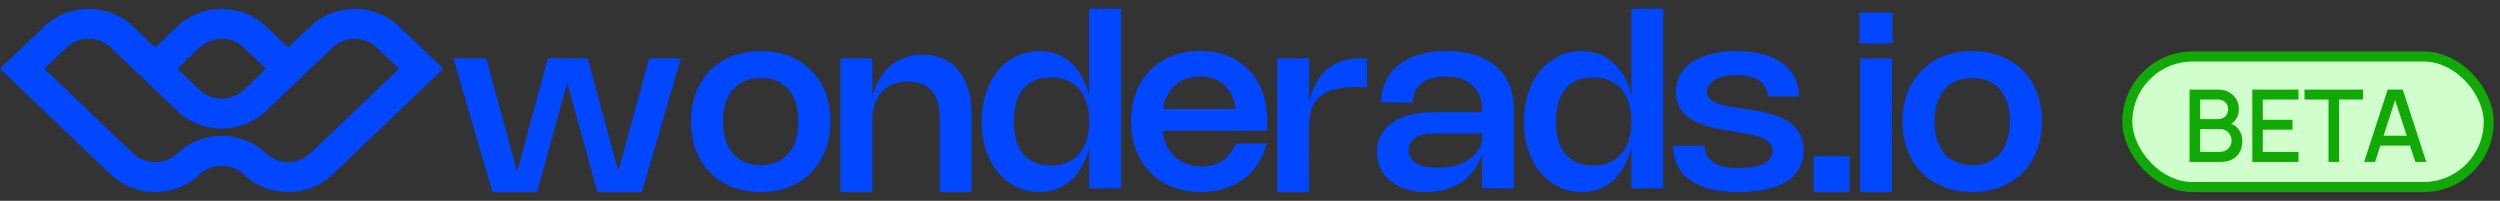 <svg width="249" height="20" viewBox="0 0 249 20" fill="none" xmlns="http://www.w3.org/2000/svg">
<rect x="0" y="0" width="249" height="20" fill="#333333" stroke="none"/>
<g clip-path="url(#clip0_11455_1500)">
<path d="M39.737 2.627C38.565 1.51 36.977 0.882 35.322 0.882C33.666 0.882 32.078 1.51 30.906 2.627L28.7 4.735L26.492 2.627C25.32 1.51 23.732 0.882 22.076 0.882C20.421 0.882 18.833 1.51 17.661 2.627L15.453 4.735L13.245 2.627C12.073 1.51 10.486 0.882 8.83 0.882C7.175 0.882 5.587 1.51 4.416 2.627L0 6.843L11.037 17.382C12.209 18.499 13.797 19.127 15.453 19.127C17.109 19.127 18.697 18.499 19.869 17.382C20.455 16.824 21.249 16.511 22.076 16.511C22.904 16.511 23.698 16.824 24.284 17.382C25.456 18.499 27.044 19.126 28.699 19.126C30.354 19.126 31.942 18.499 33.114 17.382L44.153 6.843L39.737 2.627ZM19.869 4.735C20.455 4.177 21.249 3.863 22.076 3.863C22.904 3.863 23.698 4.177 24.284 4.735L26.492 6.843L24.284 8.951C23.698 9.509 22.904 9.822 22.076 9.822C21.249 9.822 20.455 9.509 19.869 8.951L17.661 6.843L19.869 4.735ZM30.906 15.274C30.32 15.833 29.527 16.146 28.699 16.146C27.871 16.146 27.078 15.833 26.492 15.274C25.32 14.158 23.732 13.531 22.076 13.531C20.421 13.531 18.833 14.158 17.661 15.274C17.075 15.832 16.281 16.146 15.453 16.146C14.625 16.146 13.831 15.832 13.245 15.274L4.416 6.843L6.624 4.735C7.209 4.176 8.003 3.862 8.83 3.862C9.658 3.862 10.452 4.176 11.037 4.735L13.245 6.843L17.661 11.057C18.833 12.175 20.421 12.802 22.076 12.802C23.732 12.802 25.32 12.175 26.492 11.057L30.906 6.843L33.114 4.735C33.7 4.177 34.494 3.863 35.322 3.863C36.149 3.863 36.943 4.177 37.529 4.735L39.737 6.843L30.906 15.274Z" fill="#0147FF"/>
<path d="M58.532 5.806L61.584 17.048L64.659 5.806H67.822L63.927 19.127H59.505L56.494 8.259L53.489 19.127H49.048L45.153 5.806H48.423L51.51 17.103L54.561 5.806H58.532Z" fill="#0147FF"/>
<path d="M68.823 12.101C68.809 11.12 68.979 10.145 69.325 9.222C69.636 8.399 70.119 7.645 70.746 7.008C71.363 6.389 72.112 5.904 72.942 5.585C74.762 4.916 76.777 4.916 78.597 5.585C79.426 5.905 80.174 6.39 80.791 7.008C81.418 7.645 81.902 8.398 82.212 9.222C82.556 10.145 82.724 11.121 82.708 12.101C82.711 12.77 82.634 13.436 82.478 14.088C82.337 14.683 82.117 15.258 81.824 15.801C81.547 16.311 81.195 16.782 80.781 17.198C80.371 17.608 79.903 17.959 79.391 18.244C78.863 18.535 78.296 18.756 77.706 18.899C76.427 19.203 75.09 19.203 73.811 18.899C73.219 18.756 72.65 18.536 72.121 18.244C71.61 17.96 71.143 17.608 70.736 17.198C70.322 16.782 69.971 16.311 69.694 15.801C69.402 15.258 69.182 14.683 69.04 14.088C68.888 13.436 68.816 12.769 68.823 12.101ZM72.011 12.101C72.001 12.719 72.089 13.335 72.271 13.928C72.421 14.427 72.674 14.892 73.013 15.298C73.332 15.667 73.737 15.959 74.196 16.151C75.207 16.548 76.341 16.548 77.351 16.151C77.809 15.959 78.213 15.667 78.53 15.298C78.87 14.893 79.121 14.427 79.27 13.928C79.612 12.731 79.612 11.469 79.27 10.273C79.122 9.773 78.87 9.307 78.53 8.903C78.211 8.535 77.808 8.244 77.351 8.051C76.34 7.657 75.207 7.657 74.196 8.051C73.737 8.244 73.332 8.537 73.013 8.906C72.673 9.312 72.421 9.777 72.271 10.277C72.089 10.869 72.001 11.484 72.011 12.101Z" fill="#0147FF"/>
<path d="M86.883 19.127H83.708V5.806H86.883V9.732C87.026 9.099 87.258 8.487 87.574 7.914C87.852 7.407 88.222 6.952 88.665 6.567C89.093 6.201 89.589 5.917 90.129 5.729C90.706 5.535 91.314 5.438 91.927 5.444C92.633 5.432 93.333 5.571 93.977 5.851C94.578 6.123 95.102 6.53 95.502 7.039C95.944 7.611 96.264 8.26 96.447 8.949C96.674 9.793 96.783 10.662 96.771 11.533V19.127H93.603V11.835C93.603 9.363 92.555 8.127 90.459 8.125C89.943 8.117 89.431 8.205 88.952 8.386C88.52 8.551 88.134 8.81 87.826 9.143C87.505 9.499 87.266 9.916 87.125 10.367C86.956 10.905 86.874 11.466 86.883 12.029V19.127Z" fill="#0147FF"/>
<path d="M111.65 0.873V18.754H108.485V14.693C108.334 15.339 108.096 15.964 107.778 16.552C107.498 17.07 107.131 17.54 106.691 17.944C106.28 18.32 105.797 18.618 105.268 18.821C104.722 19.028 104.138 19.131 103.55 19.126C102.473 19.133 101.421 18.815 100.545 18.216C100.108 17.917 99.72 17.559 99.391 17.153C99.04 16.722 98.746 16.25 98.518 15.75C98.269 15.203 98.084 14.633 97.964 14.049C97.707 12.762 97.707 11.44 97.964 10.153C98.083 9.569 98.269 8.998 98.518 8.452C98.746 7.95 99.039 7.478 99.391 7.047C99.719 6.641 100.108 6.284 100.545 5.988C100.973 5.698 101.445 5.472 101.943 5.316C102.459 5.158 102.998 5.078 103.54 5.081C104.128 5.076 104.712 5.18 105.258 5.387C105.786 5.589 106.269 5.886 106.681 6.262C107.12 6.667 107.487 7.137 107.767 7.655C108.087 8.243 108.324 8.868 108.475 9.515V0.873H111.65ZM108.485 12.091C108.495 11.464 108.408 10.839 108.229 10.235C108.08 9.736 107.827 9.27 107.486 8.865C107.166 8.493 106.757 8.199 106.293 8.008C105.787 7.803 105.241 7.701 104.69 7.71C104.141 7.7 103.595 7.797 103.085 7.994C102.632 8.178 102.233 8.466 101.923 8.832C101.589 9.237 101.346 9.703 101.209 10.202C100.89 11.446 100.89 12.746 101.209 13.99C101.347 14.488 101.589 14.955 101.923 15.36C102.231 15.728 102.63 16.017 103.085 16.2C103.594 16.398 104.141 16.494 104.69 16.484C105.238 16.493 105.782 16.392 106.287 16.188C106.751 15.995 107.161 15.7 107.482 15.327C107.827 14.92 108.081 14.45 108.229 13.947C108.409 13.344 108.495 12.718 108.485 12.091Z" fill="#0147FF"/>
<path d="M126.148 14.298C125.979 15.014 125.687 15.698 125.283 16.322C124.903 16.905 124.417 17.419 123.848 17.839C123.27 18.261 122.619 18.583 121.925 18.793C121.174 19.019 120.39 19.131 119.603 19.125C118.943 19.129 118.285 19.052 117.645 18.896C117.052 18.75 116.483 18.528 115.954 18.235C115.442 17.949 114.975 17.595 114.568 17.183C114.155 16.765 113.806 16.293 113.531 15.782C113.24 15.239 113.021 14.664 112.879 14.069C112.724 13.419 112.647 12.755 112.651 12.088C112.638 11.112 112.805 10.141 113.145 9.22C113.451 8.399 113.928 7.646 114.547 7.006C115.155 6.388 115.895 5.902 116.716 5.581C117.608 5.236 118.563 5.064 119.525 5.076C120.469 5.064 121.406 5.232 122.28 5.572C123.082 5.887 123.802 6.366 124.389 6.975C124.991 7.614 125.45 8.362 125.738 9.175C126.065 10.102 126.226 11.075 126.212 12.053C126.212 12.21 126.212 12.368 126.212 12.525C126.212 12.681 126.191 12.848 126.171 13.02H115.788C115.841 13.534 115.979 14.037 116.198 14.51C116.394 14.928 116.672 15.306 117.018 15.623C117.355 15.931 117.755 16.17 118.192 16.324C118.672 16.49 119.179 16.571 119.689 16.565C120.432 16.591 121.164 16.392 121.782 15.997C122.385 15.566 122.841 14.973 123.092 14.294L126.148 14.298ZM123.073 10.849C122.905 9.791 122.523 8.986 121.925 8.435C121.328 7.885 120.535 7.61 119.545 7.611C119.074 7.606 118.605 7.679 118.16 7.829C117.752 7.967 117.379 8.183 117.061 8.463C116.737 8.753 116.472 9.098 116.28 9.481C116.062 9.914 115.913 10.376 115.837 10.851L123.073 10.849Z" fill="#0147FF"/>
<path d="M130.378 19.127H127.213V5.807H130.388V10.246C130.516 9.606 130.728 8.983 131.018 8.392C131.275 7.871 131.627 7.397 132.057 6.993C132.476 6.606 132.975 6.306 133.521 6.112C134.127 5.902 134.768 5.798 135.413 5.807H136.147V8.676H135.097C134.337 8.66 133.578 8.744 132.842 8.927C132.299 9.062 131.799 9.322 131.387 9.684C131.011 10.037 130.742 10.479 130.606 10.965C130.441 11.558 130.363 12.17 130.374 12.783L130.378 19.127Z" fill="#0147FF"/>
<path d="M137.557 10.2C137.546 9.468 137.701 8.742 138.012 8.074C138.312 7.447 138.757 6.894 139.314 6.457C139.92 5.99 140.617 5.642 141.364 5.433C142.246 5.186 143.161 5.066 144.08 5.077C145.036 5.063 145.987 5.195 146.899 5.468C147.676 5.701 148.394 6.088 149.004 6.604C149.585 7.104 150.037 7.727 150.325 8.422C150.639 9.197 150.794 10.024 150.78 10.855V18.758H147.61V15.271C147.457 15.843 147.206 16.387 146.866 16.88C146.542 17.352 146.132 17.764 145.655 18.096C145.163 18.435 144.615 18.694 144.033 18.859C143.393 19.042 142.729 19.132 142.061 19.126C141.378 19.134 140.698 19.037 140.048 18.838C139.48 18.668 138.953 18.394 138.494 18.031C138.068 17.691 137.727 17.262 137.498 16.779C137.259 16.266 137.139 15.711 137.147 15.15C137.136 14.573 137.268 14.003 137.533 13.484C137.792 12.989 138.173 12.56 138.642 12.233C139.176 11.871 139.776 11.605 140.411 11.45C141.179 11.259 141.97 11.167 142.764 11.178H147.61V10.869C147.618 10.406 147.534 9.946 147.362 9.512C147.207 9.125 146.964 8.776 146.651 8.489C146.327 8.199 145.942 7.978 145.521 7.843C145.039 7.688 144.532 7.612 144.023 7.619C143.526 7.61 143.03 7.672 142.553 7.803C142.177 7.908 141.828 8.086 141.528 8.326C141.261 8.547 141.055 8.828 140.927 9.142C140.789 9.483 140.719 9.846 140.722 10.211L137.557 10.2ZM142.947 13.292C142.079 13.292 141.421 13.431 140.977 13.709C140.761 13.839 140.585 14.022 140.468 14.239C140.351 14.455 140.297 14.697 140.31 14.941C140.299 15.202 140.36 15.461 140.489 15.692C140.617 15.923 140.807 16.117 141.04 16.254C141.528 16.559 142.231 16.712 143.149 16.712C143.756 16.717 144.36 16.641 144.943 16.485C145.448 16.353 145.925 16.139 146.354 15.853C146.732 15.6 147.048 15.271 147.278 14.89C147.499 14.519 147.614 14.099 147.61 13.672V13.292H142.947Z" fill="#0147FF"/>
<path d="M165.659 0.873V18.754H162.483V14.693C162.332 15.339 162.095 15.964 161.776 16.552C161.496 17.07 161.129 17.54 160.69 17.944C160.278 18.32 159.796 18.618 159.267 18.821C158.72 19.028 158.137 19.131 157.549 19.126C156.475 19.131 155.427 18.813 154.554 18.216C154.118 17.916 153.729 17.559 153.4 17.153C153.049 16.722 152.755 16.25 152.526 15.75C152.278 15.203 152.092 14.633 151.973 14.049C151.716 12.762 151.716 11.44 151.973 10.153C152.092 9.569 152.278 8.998 152.526 8.452C152.755 7.95 153.048 7.478 153.4 7.047C153.728 6.642 154.117 6.285 154.554 5.988C154.982 5.698 155.453 5.472 155.952 5.316C156.468 5.158 157.007 5.078 157.549 5.081C158.137 5.076 158.72 5.18 159.267 5.387C159.795 5.589 160.278 5.886 160.69 6.262C161.129 6.667 161.496 7.137 161.776 7.655C162.095 8.243 162.333 8.868 162.483 9.515V0.873H165.659ZM162.483 12.091C162.493 11.464 162.407 10.839 162.227 10.235C162.078 9.736 161.826 9.27 161.485 8.865C161.164 8.493 160.755 8.199 160.292 8.008C159.785 7.803 159.239 7.701 158.689 7.71C158.139 7.7 157.593 7.797 157.084 7.994C156.63 8.178 156.231 8.466 155.921 8.832C155.587 9.237 155.345 9.703 155.208 10.202C154.888 11.446 154.888 12.746 155.208 13.99C155.345 14.488 155.588 14.955 155.921 15.36C156.229 15.728 156.629 16.017 157.084 16.2C157.593 16.398 158.139 16.494 158.689 16.484C159.237 16.493 159.781 16.392 160.286 16.188C160.75 15.995 161.159 15.7 161.481 15.327C161.825 14.92 162.079 14.45 162.227 13.947C162.407 13.344 162.494 12.718 162.483 12.091Z" fill="#0147FF"/>
<path d="M172.96 5.094C173.85 5.082 174.738 5.188 175.598 5.407C176.303 5.587 176.966 5.892 177.552 6.308C178.07 6.681 178.485 7.168 178.764 7.727C179.046 8.316 179.186 8.958 179.174 9.606H176.06C176.063 9.301 175.993 9 175.855 8.725C175.719 8.459 175.517 8.229 175.266 8.054C174.978 7.855 174.652 7.709 174.307 7.625C173.878 7.519 173.436 7.469 172.993 7.475C172.586 7.471 172.179 7.51 171.781 7.592C171.452 7.658 171.135 7.77 170.84 7.927C170.597 8.054 170.387 8.232 170.225 8.447C170.081 8.643 170.005 8.877 170.006 9.117C169.995 9.378 170.092 9.633 170.275 9.827C170.476 10.024 170.718 10.177 170.986 10.278C171.31 10.402 171.646 10.495 171.988 10.558C172.364 10.628 172.743 10.695 173.132 10.753L174.061 10.9C174.444 10.959 174.848 11.027 175.27 11.096C175.694 11.171 176.112 11.271 176.523 11.395C176.931 11.517 177.327 11.674 177.706 11.863C178.074 12.045 178.409 12.282 178.698 12.566C178.992 12.858 179.223 13.202 179.381 13.578C179.56 14.022 179.646 14.496 179.635 14.972C179.648 15.582 179.507 16.186 179.225 16.733C178.936 17.259 178.513 17.708 177.995 18.037C177.382 18.421 176.701 18.695 175.986 18.848C175.083 19.043 174.16 19.137 173.235 19.126C172.273 19.141 171.314 19.04 170.379 18.826C169.637 18.658 168.937 18.355 168.317 17.931C167.779 17.558 167.35 17.059 167.07 16.483C166.784 15.862 166.644 15.188 166.66 14.51H169.781C169.764 14.831 169.833 15.151 169.981 15.44C170.129 15.729 170.351 15.977 170.627 16.162C171.193 16.553 172.06 16.749 173.229 16.749C173.696 16.753 174.163 16.715 174.623 16.634C174.986 16.573 175.337 16.46 175.666 16.301C175.927 16.177 176.151 15.992 176.318 15.764C176.469 15.548 176.547 15.293 176.543 15.032C176.548 14.836 176.504 14.642 176.416 14.465C176.33 14.301 176.208 14.156 176.06 14.04C175.894 13.911 175.71 13.805 175.512 13.725C175.286 13.633 175.053 13.557 174.815 13.496C174.563 13.429 174.295 13.37 174.01 13.318C173.725 13.265 173.432 13.214 173.132 13.167L172.197 13.016L171.377 12.871C171.088 12.819 170.795 12.756 170.498 12.676C170.201 12.595 169.906 12.521 169.614 12.423C169.327 12.325 169.049 12.207 168.78 12.069C168.519 11.935 168.272 11.776 168.044 11.595C167.817 11.416 167.619 11.207 167.456 10.973C167.283 10.726 167.15 10.456 167.062 10.172C166.964 9.846 166.916 9.509 166.921 9.17C166.91 8.58 167.05 7.998 167.331 7.473C167.617 6.959 168.028 6.519 168.53 6.188C169.11 5.811 169.756 5.535 170.437 5.372C171.262 5.176 172.11 5.083 172.96 5.094Z" fill="#0147FF"/>
<path d="M184.205 19.127H180.636V15.55H184.205V19.127Z" fill="#0147FF"/>
<path d="M188.485 4.338H185.205V1.246H188.485V4.338ZM188.434 19.127H185.258V5.807H188.434V19.127Z" fill="#0147FF"/>
<path d="M189.485 12.099C189.472 11.118 189.642 10.143 189.987 9.22C190.299 8.397 190.782 7.644 191.408 7.006C192.026 6.388 192.774 5.903 193.604 5.583C195.424 4.915 197.439 4.915 199.259 5.583C200.089 5.903 200.837 6.388 201.455 7.006C202.081 7.644 202.565 8.397 202.876 9.22C203.221 10.144 203.391 11.12 203.378 12.101C203.382 12.77 203.306 13.436 203.15 14.088C203.008 14.683 202.788 15.258 202.494 15.801C201.944 16.82 201.101 17.667 200.063 18.244C199.535 18.535 198.967 18.756 198.376 18.899C197.097 19.203 195.76 19.203 194.481 18.899C193.889 18.756 193.321 18.535 192.792 18.244C192.28 17.96 191.814 17.608 191.406 17.198C190.993 16.781 190.643 16.311 190.367 15.801C190.073 15.258 189.853 14.683 189.711 14.088C189.556 13.435 189.48 12.768 189.485 12.099ZM192.675 12.099C192.666 12.717 192.753 13.332 192.933 13.925C193.083 14.425 193.336 14.891 193.677 15.296C193.995 15.666 194.401 15.958 194.86 16.149C195.87 16.546 197.003 16.546 198.013 16.149C198.471 15.957 198.875 15.664 199.194 15.296C199.533 14.89 199.784 14.424 199.934 13.925C200.276 12.729 200.276 11.467 199.934 10.271C199.785 9.772 199.533 9.306 199.194 8.901C198.874 8.534 198.47 8.242 198.013 8.049C197.003 7.655 195.871 7.655 194.86 8.049C194.401 8.241 193.996 8.535 193.677 8.905C193.336 9.309 193.083 9.775 192.933 10.275C192.753 10.867 192.666 11.482 192.675 12.099Z" fill="#0147FF"/>
<rect x="211.879" y="5.627" width="36" height="13" rx="6.5" fill="#D1FECD"/>
<rect x="211.879" y="5.627" width="36" height="13" rx="6.5" stroke="#10A905"/>
<path d="M218.079 16.127V8.927H220.909C221.366 8.927 221.749 9.021 222.059 9.207C222.369 9.394 222.602 9.636 222.759 9.932C222.916 10.226 222.994 10.536 222.994 10.862C222.994 11.259 222.896 11.599 222.699 11.882C222.506 12.166 222.244 12.359 221.914 12.462L221.904 12.217C222.364 12.331 222.717 12.552 222.964 12.882C223.211 13.209 223.334 13.591 223.334 14.027C223.334 14.451 223.249 14.819 223.079 15.132C222.912 15.446 222.667 15.691 222.344 15.867C222.024 16.041 221.636 16.127 221.179 16.127H218.079ZM219.139 15.132H221.019C221.256 15.132 221.467 15.087 221.654 14.997C221.844 14.907 221.992 14.779 222.099 14.612C222.209 14.442 222.264 14.241 222.264 14.007C222.264 13.791 222.216 13.596 222.119 13.422C222.026 13.246 221.889 13.107 221.709 13.007C221.532 12.904 221.324 12.852 221.084 12.852H219.139V15.132ZM219.139 11.867H220.894C221.087 11.867 221.261 11.829 221.414 11.752C221.571 11.672 221.694 11.559 221.784 11.412C221.877 11.262 221.924 11.082 221.924 10.872C221.924 10.592 221.831 10.362 221.644 10.182C221.457 10.002 221.207 9.912 220.894 9.912H219.139V11.867ZM224.329 16.127V8.927H228.929V9.912H225.374V11.932H228.329V12.917H225.374V15.142H228.929V16.127H224.329ZM231.925 16.127V9.912H229.53V8.927H235.365V9.912H232.97V16.127H231.925ZM235.47 16.127L237.81 8.927H239.315L241.655 16.127H240.57L238.415 9.557H238.685L236.555 16.127H235.47ZM236.685 14.502V13.522H240.445V14.502H236.685Z" fill="#10A905"/>
</g>
<defs>
<clipPath id="clip0_11455_1500">
<rect width="248.379" height="18.255" fill="white" transform="translate(0 0.873)"/>
</clipPath>
</defs>
</svg>
